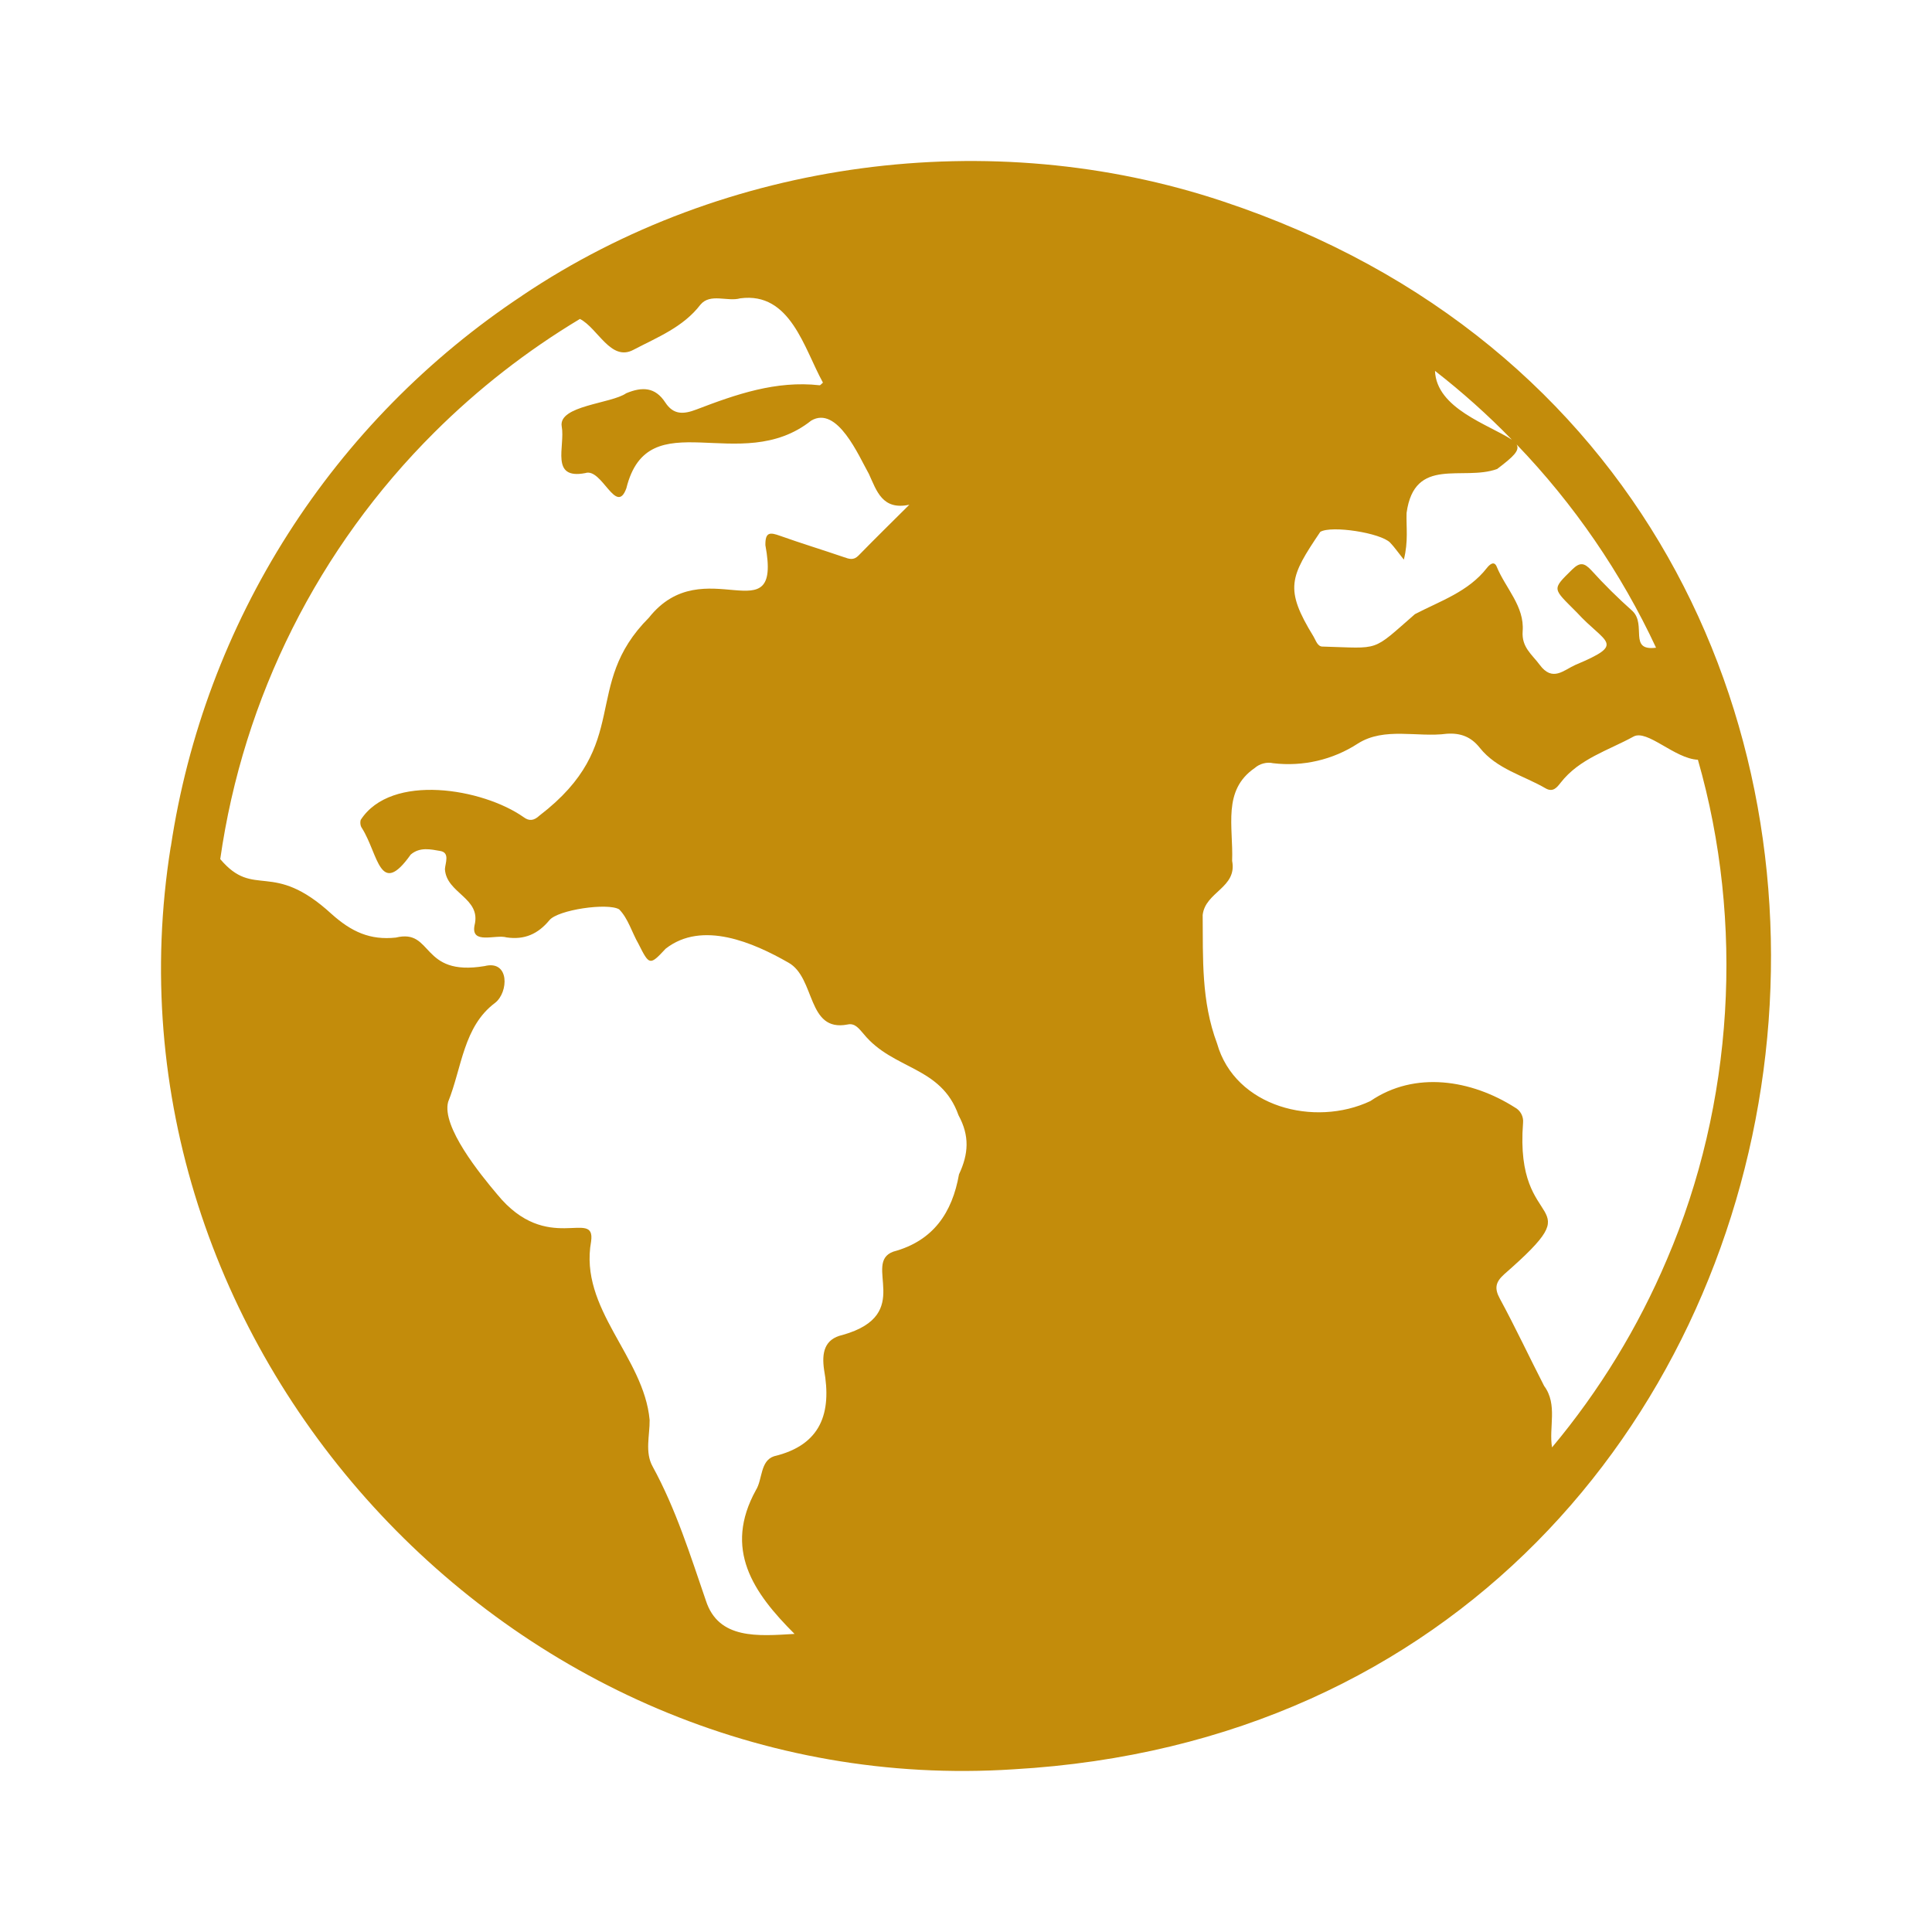 <svg xmlns="http://www.w3.org/2000/svg" fill="none" viewBox="0 0 24 24" height="24" width="24">
<path fill="#C38C0B" d="M12.59 21.979C23.559 21.352 25.598 5.958 15.19 2.501C12.31 1.541 9.008 1.977 6.488 3.671H6.489C5.321 4.445 4.329 5.454 3.577 6.633C2.825 7.812 2.329 9.136 2.122 10.518L2.121 10.517C1.134 16.686 6.328 22.387 12.59 21.979ZM20.708 15.643C20.35 16.488 19.869 17.276 19.28 17.98C19.238 17.733 19.353 17.447 19.182 17.217C18.997 16.857 18.825 16.489 18.632 16.133C18.56 16.001 18.58 15.925 18.686 15.829C19.82 14.838 18.809 15.365 18.92 13.948C18.924 13.909 18.916 13.871 18.898 13.837C18.88 13.803 18.852 13.775 18.818 13.757C18.28 13.415 17.578 13.298 17.023 13.678C16.331 14.004 15.343 13.755 15.119 12.963C14.921 12.436 14.945 11.905 14.94 11.367C14.972 11.077 15.371 11.029 15.306 10.694C15.322 10.268 15.182 9.819 15.586 9.541C15.617 9.514 15.654 9.494 15.694 9.484C15.734 9.473 15.776 9.472 15.816 9.481C16.185 9.525 16.558 9.439 16.869 9.236C17.199 9.028 17.606 9.163 17.972 9.115C18.146 9.103 18.275 9.154 18.382 9.289C18.593 9.554 18.923 9.632 19.2 9.793C19.293 9.847 19.343 9.779 19.387 9.723C19.62 9.424 19.977 9.323 20.29 9.151C20.46 9.054 20.802 9.425 21.092 9.438C21.672 11.46 21.537 13.71 20.708 15.643ZM20.572 8.046C20.224 8.091 20.458 7.762 20.279 7.59C20.099 7.43 19.928 7.261 19.766 7.082C19.682 6.993 19.628 6.979 19.531 7.074C19.271 7.33 19.286 7.303 19.589 7.609C19.943 7.997 20.21 7.991 19.569 8.26C19.424 8.325 19.286 8.474 19.127 8.259C19.031 8.129 18.9 8.041 18.915 7.841C18.939 7.531 18.702 7.307 18.593 7.04C18.56 6.96 18.502 7.016 18.471 7.055C18.241 7.351 17.892 7.465 17.577 7.629C17.032 8.104 17.156 8.052 16.433 8.032C16.366 8.035 16.346 7.954 16.317 7.907C15.953 7.313 16.023 7.168 16.401 6.607C16.54 6.524 17.153 6.62 17.269 6.741C17.321 6.795 17.364 6.858 17.439 6.952C17.497 6.722 17.467 6.546 17.473 6.372C17.571 5.66 18.172 5.981 18.598 5.826C18.8 5.673 18.882 5.596 18.84 5.521C19.552 6.262 20.138 7.115 20.572 8.046ZM18.781 5.462C18.49 5.273 17.844 5.074 17.826 4.607C18.164 4.87 18.483 5.155 18.781 5.462ZM5.396 5.371C5.939 4.83 6.546 4.357 7.204 3.962C7.427 4.076 7.587 4.495 7.868 4.346C8.167 4.189 8.486 4.065 8.701 3.785C8.823 3.638 9.036 3.751 9.195 3.706C9.82 3.622 9.989 4.331 10.223 4.753C10.202 4.77 10.191 4.787 10.182 4.786C9.64 4.725 9.142 4.899 8.651 5.087C8.489 5.149 8.365 5.154 8.264 4.999C8.139 4.808 7.979 4.802 7.779 4.885C7.595 5.015 6.932 5.037 6.978 5.298C7.023 5.543 6.829 5.961 7.27 5.877C7.477 5.806 7.655 6.415 7.781 6.065C8.052 4.97 9.196 5.925 10.077 5.225C10.402 5.034 10.668 5.665 10.794 5.888C10.89 6.097 10.96 6.342 11.296 6.27C11.085 6.48 10.872 6.689 10.664 6.902C10.603 6.964 10.548 6.944 10.48 6.92C10.217 6.83 9.951 6.749 9.69 6.656C9.565 6.611 9.505 6.607 9.508 6.773C9.721 7.919 8.742 6.814 8.061 7.673C7.212 8.524 7.869 9.237 6.702 10.131C6.633 10.195 6.575 10.203 6.506 10.152C5.999 9.794 4.86 9.599 4.481 10.185C4.476 10.203 4.475 10.221 4.478 10.24C4.48 10.258 4.487 10.275 4.498 10.29C4.701 10.614 4.717 11.159 5.102 10.616C5.216 10.518 5.351 10.551 5.468 10.571C5.592 10.591 5.531 10.722 5.527 10.797C5.545 11.1 5.981 11.153 5.895 11.494C5.846 11.74 6.157 11.604 6.294 11.645C6.515 11.677 6.683 11.603 6.825 11.431C6.932 11.301 7.549 11.212 7.691 11.296C7.803 11.409 7.851 11.586 7.931 11.724C8.066 11.992 8.071 11.998 8.269 11.785C8.723 11.43 9.362 11.711 9.794 11.958C10.133 12.147 10.021 12.824 10.527 12.727C10.624 12.704 10.676 12.786 10.73 12.846C11.097 13.294 11.69 13.24 11.907 13.854C12.047 14.111 12.032 14.335 11.913 14.588C11.829 15.064 11.594 15.415 11.098 15.548C10.705 15.689 11.368 16.328 10.468 16.583C10.237 16.634 10.207 16.81 10.237 17.016C10.333 17.548 10.203 17.95 9.616 18.09C9.442 18.147 9.473 18.378 9.391 18.509C8.985 19.245 9.354 19.782 9.87 20.297C9.417 20.324 8.926 20.369 8.769 19.884C8.574 19.317 8.397 18.747 8.107 18.217C8.009 18.04 8.072 17.833 8.07 17.64C7.999 16.852 7.191 16.261 7.343 15.421C7.401 15 6.799 15.601 6.175 14.835C5.967 14.589 5.484 13.996 5.567 13.688C5.738 13.264 5.756 12.752 6.15 12.458C6.318 12.328 6.333 11.922 6.02 12.001C5.216 12.135 5.388 11.532 4.917 11.647C4.598 11.681 4.367 11.576 4.119 11.354C3.375 10.672 3.162 11.177 2.736 10.672C3.022 8.664 3.956 6.804 5.396 5.371Z"></path>
</svg>
